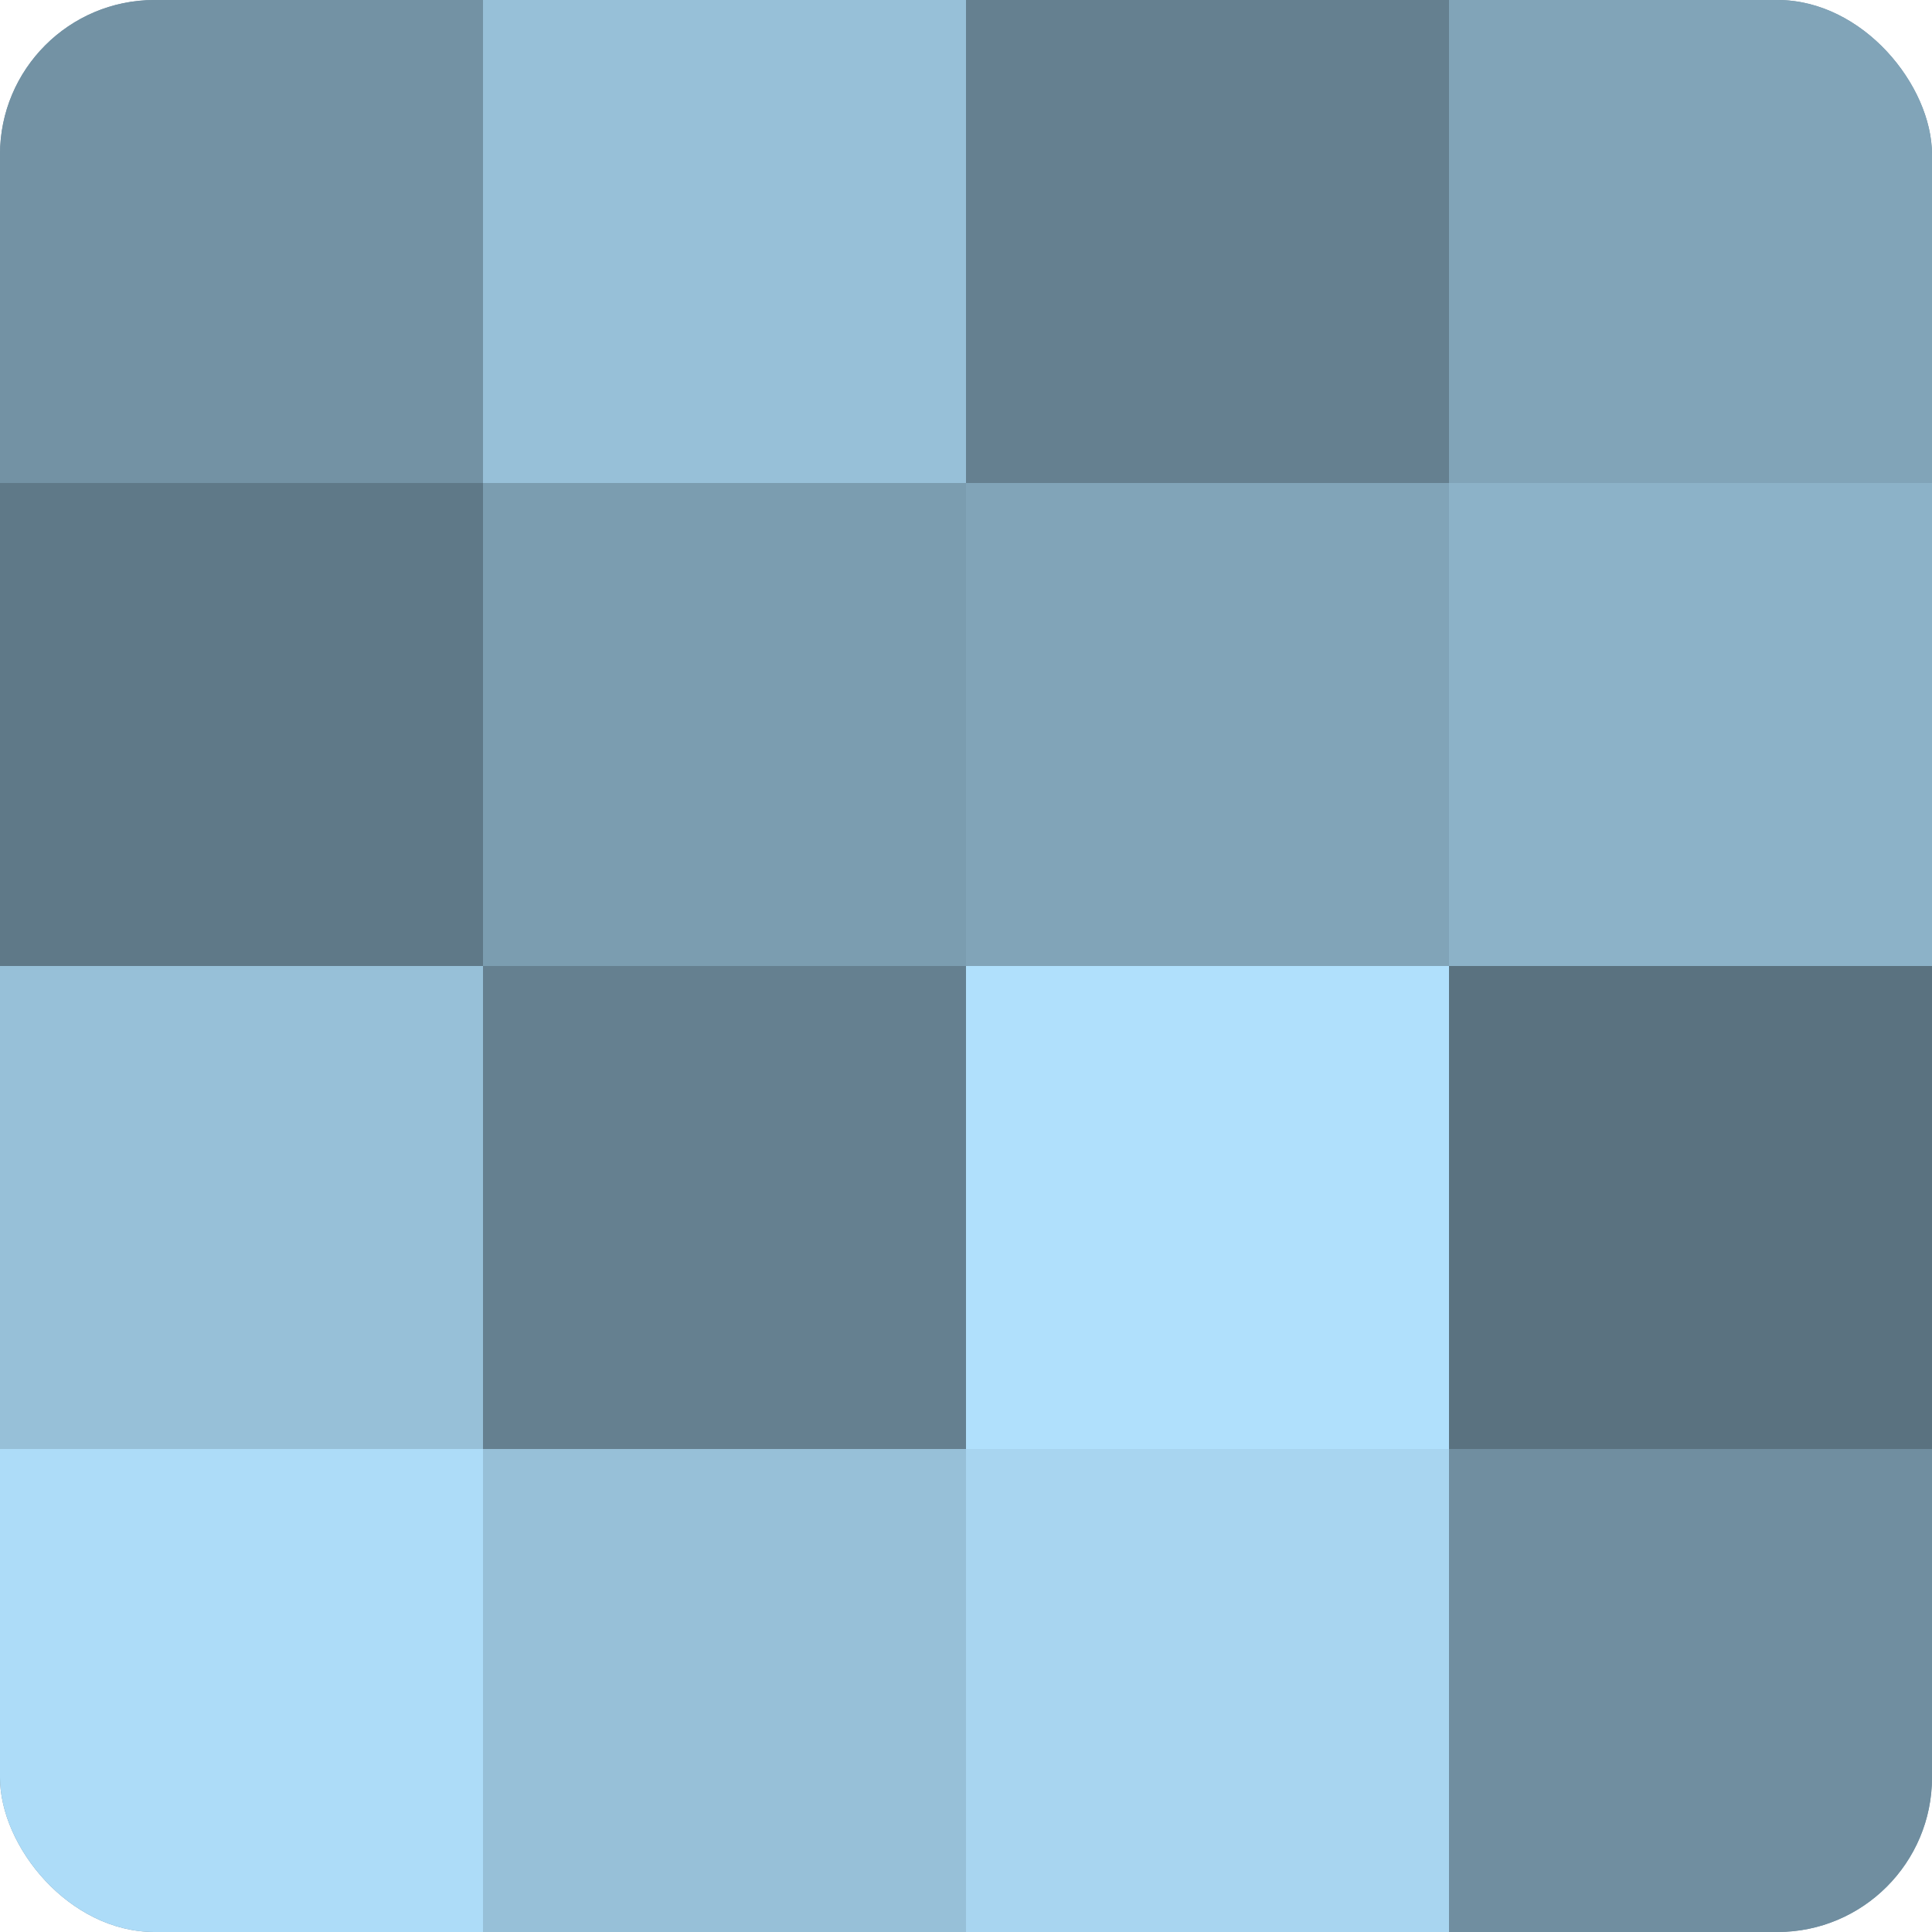 <?xml version="1.0" encoding="UTF-8"?>
<svg xmlns="http://www.w3.org/2000/svg" width="60" height="60" viewBox="0 0 100 100" preserveAspectRatio="xMidYMid meet"><defs><clipPath id="c" width="100" height="100"><rect width="100" height="100" rx="8" ry="8"/></clipPath></defs><g clip-path="url(#c)"><rect width="100" height="100" fill="#708ea0"/><rect width="25" height="25" fill="#7392a4"/><rect y="25" width="25" height="25" fill="#5f7988"/><rect y="50" width="25" height="25" fill="#97c0d8"/><rect y="75" width="25" height="25" fill="#addcf8"/><rect x="25" width="25" height="25" fill="#97c0d8"/><rect x="25" y="25" width="25" height="25" fill="#7b9db0"/><rect x="25" y="50" width="25" height="25" fill="#658090"/><rect x="25" y="75" width="25" height="25" fill="#97c0d8"/><rect x="50" width="25" height="25" fill="#658090"/><rect x="50" y="25" width="25" height="25" fill="#81a4b8"/><rect x="50" y="50" width="25" height="25" fill="#b0e0fc"/><rect x="50" y="75" width="25" height="25" fill="#a8d5f0"/><rect x="75" width="25" height="25" fill="#81a4b8"/><rect x="75" y="25" width="25" height="25" fill="#8cb2c8"/><rect x="75" y="50" width="25" height="25" fill="#5a7280"/><rect x="75" y="75" width="25" height="25" fill="#708ea0"/></g></svg>
